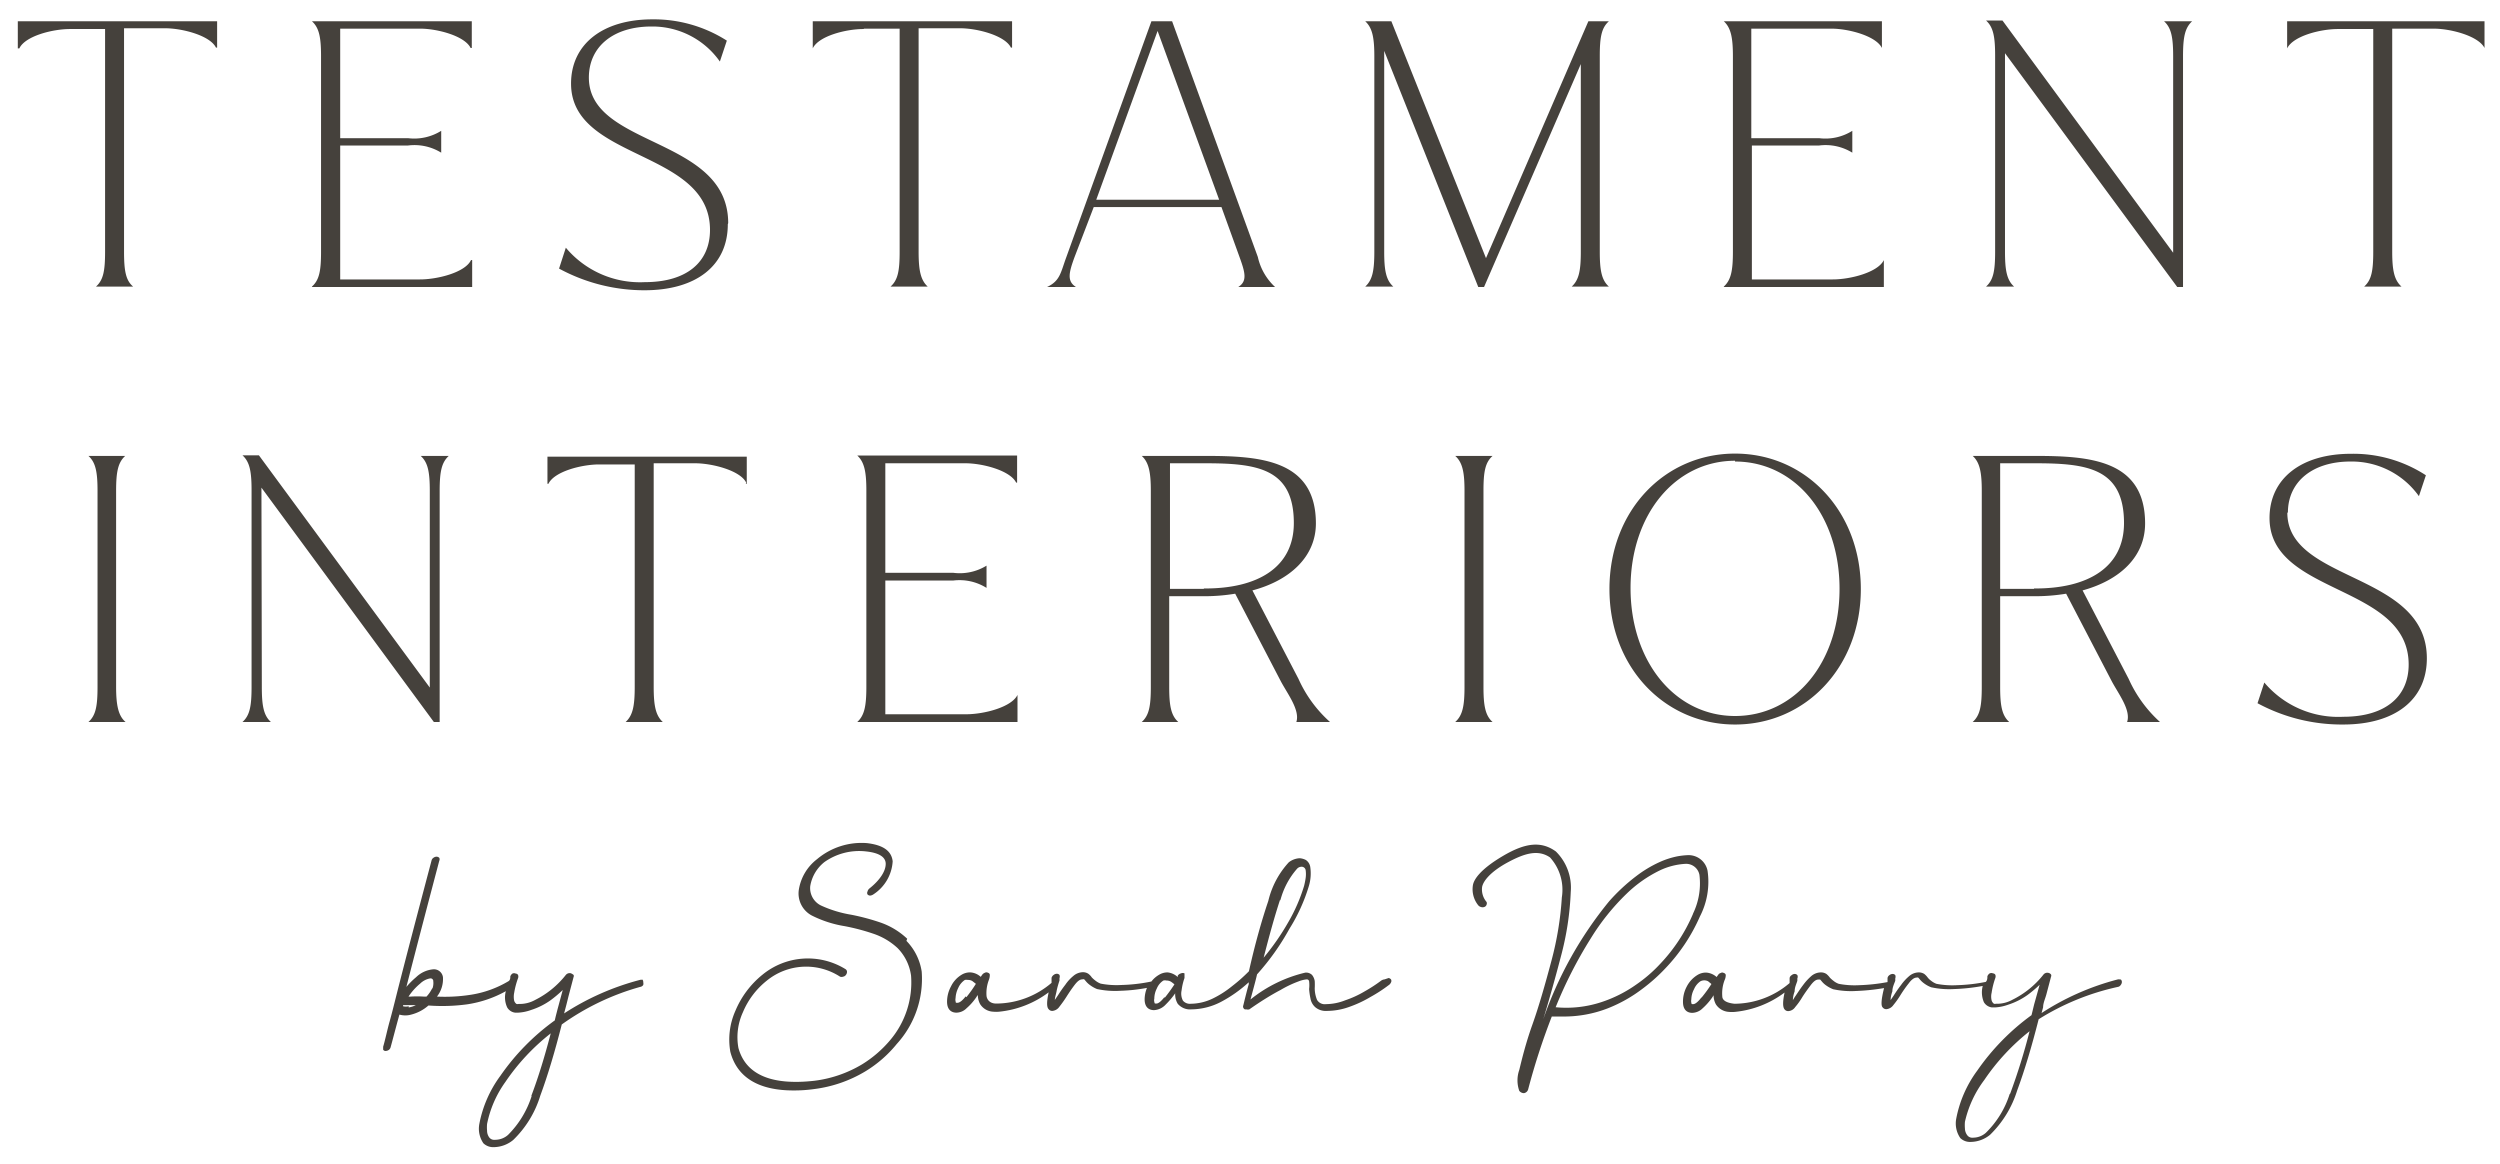 <svg id="Layer_1" data-name="Layer 1" xmlns="http://www.w3.org/2000/svg" xmlns:xlink="http://www.w3.org/1999/xlink" viewBox="0 0 129.19 60.13"><defs><clipPath id="clip-path"><rect x="-438.45" y="-177.59" width="850.39" height="850.39" style="fill:none"/></clipPath></defs><g style="clip-path:url(#clip-path)"><path d="M68.73,37.31a6.6,6.6,0,0,1-1.63-2.23l-2.38-4.57C66.65,30,68,28.77,68,27.05c0-3.28-2.85-3.49-5.68-3.49H59c.38.34.47.89.47,1.81V35.49c0,1-.09,1.48-.47,1.82h1.89c-.38-.34-.47-.85-.47-1.82V30.81h1.75a9.72,9.72,0,0,0,1.66-.13l2.36,4.53c.34.64,1,1.49.8,2.1Zm-6.52-6.88H60.46V23.94l1.79,0c2.68,0,4.61.24,4.61,3.09,0,2.29-1.87,3.4-4.65,3.38M110,35.08l-2.38-4.57c1.93-.53,3.23-1.74,3.23-3.46,0-3.28-2.85-3.49-5.68-3.49h-3.23c.38.34.47.89.47,1.81V35.49c0,1-.09,1.48-.47,1.82h1.89c-.38-.34-.47-.85-.47-1.82V30.81h1.75a9.8,9.8,0,0,0,1.66-.13l2.36,4.53c.34.64,1,1.49.79,2.1h1.7A6.7,6.7,0,0,1,110,35.08m-4.89-4.65h-1.75V23.94l1.79,0c2.68,0,4.61.24,4.61,3.09,0,2.29-1.87,3.4-4.65,3.38M56.52,10.7h6.6l.94,2.6c.29.8.4,1.23-.07,1.53h1.9A3,3,0,0,1,65,13.28L60.57,1.1H59.5L55.11,13.27c-.3.81-.32,1.24-1,1.56h1.49c-.47-.3-.37-.73-.07-1.55Zm3.3-9.1L63,10.32H56.65ZM75.2,37.31h1.93c-.38-.34-.47-.85-.47-1.82V25.37c0-1,.09-1.47.47-1.81H75.2c.38.34.48.85.48,1.81V35.49c0,1-.1,1.48-.48,1.82M71.53,2.63l4.86,12.2h.3l5-11.52V13c0,1-.1,1.47-.47,1.81h1.92c-.38-.34-.47-.85-.47-1.81V2.91c0-1,.09-1.47.47-1.81H82.08L76.79,13.34,71.9,1.1H70.55c.37.34.47.85.47,1.81V13c0,1-.1,1.47-.47,1.81H72c-.38-.34-.47-.85-.47-1.81ZM118.19,1.1V2.5h0c.31-.64,1.72-1,2.63-1h1.82V13c0,1-.09,1.47-.47,1.81h1.93c-.38-.34-.48-.85-.48-1.81V1.48h2.13c.9,0,2.33.38,2.64,1h0V1.1ZM89.66,37.44c3.63,0,6.5-2.95,6.5-7s-2.87-7-6.5-7-6.49,2.94-6.49,7,2.87,7,6.49,7m0-13.59c3.1,0,5.4,2.77,5.4,6.58S92.76,37,89.66,37s-5.4-2.81-5.4-6.61,2.31-6.58,5.4-6.58M112.3,2.91V13.06l-8.82-12h-.85c.38.34.47.85.47,1.81V13c0,1-.09,1.47-.47,1.81h1.45c-.38-.34-.47-.85-.47-1.81V2.75l8.9,12.08h.3V2.91c0-1,.1-1.47.47-1.81h-1.45c.38.34.47.85.47,1.81m5.93,23.58c0-1.61,1.29-2.64,3.23-2.64A4.26,4.26,0,0,1,125,25.64h0l.36-1.08a6.87,6.87,0,0,0-3.87-1.11c-2.57,0-4.21,1.28-4.21,3.32,0,4,7.19,3.4,7.19,7.57,0,1.68-1.23,2.7-3.38,2.7a5,5,0,0,1-4.08-1.77h0l-.35,1.07a9.16,9.16,0,0,0,4.43,1.1c2.66,0,4.32-1.27,4.32-3.42,0-4.47-7.21-3.91-7.21-7.53M89.08,14.83h8.27V13.44h0c-.31.64-1.74,1-2.64,1H90.53V7.52H94a2.62,2.62,0,0,1,1.72.37V6.76A2.61,2.61,0,0,1,94,7.14h-3.5V1.48h4.13c.9,0,2.32.38,2.62,1h0V1.1H89.08c.37.34.47.85.47,1.81V13c0,1-.1,1.47-.47,1.81M.92,2.5H1c.3-.64,1.72-1,2.62-1H5.43V13c0,1-.09,1.47-.47,1.81H6.88C6.5,14.49,6.41,14,6.41,13l0-11.54H8.52c.91,0,2.34.38,2.64,1h.06V1.1H.92ZM13.51,25.2l8.91,12.11h.3V25.37c0-1,.1-1.47.47-1.81H21.74c.38.34.47.85.47,1.81V35.53l-8.83-12h-.85c.38.34.47.85.47,1.81V35.49c0,1-.09,1.48-.47,1.82H14c-.38-.34-.47-.85-.47-1.82Zm-7-1.64H4.57c.38.34.47.85.47,1.81V35.49c0,1-.09,1.48-.47,1.82H6.49C6.12,37,6,36.46,6,35.49V25.37c0-1,.1-1.47.47-1.81M38.54,25h.05v-1.4H28.29V25h.05c.31-.64,1.72-1,2.63-1H32.8V35.49c0,1-.1,1.48-.47,1.82h1.92c-.37-.34-.47-.85-.47-1.82l0-11.55h2.13c.91,0,2.35.38,2.65,1m-.93-13.41c0-4.47-7.2-3.9-7.2-7.52,0-1.61,1.28-2.64,3.23-2.64A4.26,4.26,0,0,1,37.2,3.18h0l.36-1.08A7,7,0,0,0,33.71,1c-2.56,0-4.2,1.28-4.2,3.32,0,4,7.18,3.39,7.18,7.56,0,1.68-1.22,2.7-3.37,2.7a5,5,0,0,1-4.08-1.78h0l-.35,1.08A9.25,9.25,0,0,0,33.3,15c2.66,0,4.31-1.26,4.31-3.41M44.3,37.31h8.28v-1.4h0c-.31.64-1.74,1-2.65,1H45.75V30h3.51a2.63,2.63,0,0,1,1.72.38V29.23a2.63,2.63,0,0,1-1.72.37H45.75V23.94h4.13c.91,0,2.33.38,2.63,1h.05v-1.4H44.3c.37.34.47.85.47,1.81V35.49c0,1-.1,1.48-.47,1.82m.36-35.83h1.83V13c0,1-.09,1.47-.47,1.81h1.92c-.37-.34-.47-.85-.47-1.81l0-11.54h2.13c.91,0,2.34.38,2.64,1h.06V1.1H42V2.5h0c.3-.64,1.72-1,2.62-1M16.12,14.83H24.4V13.44h-.06c-.3.64-1.73,1-2.64,1H17.58V7.52h3.5a2.63,2.63,0,0,1,1.72.37V6.76a2.63,2.63,0,0,1-1.72.38h-3.5V1.48H21.7c.91,0,2.32.38,2.62,1h.06V1.1H16.12c.38.34.47.85.47,1.81V13c0,1-.09,1.47-.47,1.81M71.55,50.61a.39.39,0,0,0-.17.06,7.63,7.63,0,0,1-.86.56,5.18,5.18,0,0,1-1,.46,2.76,2.76,0,0,1-1,.2.46.46,0,0,1-.46-.22,1.59,1.59,0,0,1-.12-.6,3.5,3.5,0,0,0,0-.37.67.67,0,0,0-.14-.32.45.45,0,0,0-.34-.12,7.11,7.11,0,0,0-2.84,1.39l.17-.63c.06-.22.12-.45.17-.67A12.51,12.51,0,0,0,66.63,48a9.06,9.06,0,0,0,1-2.19,2.27,2.27,0,0,0,.08-1,.53.53,0,0,0-.23-.37.82.82,0,0,0-.32-.09,1,1,0,0,0-.56.21,4.47,4.47,0,0,0-1.06,2c-.34,1-.69,2.24-1,3.63a8.35,8.35,0,0,1-.87.77,5.11,5.11,0,0,1-1,.64,2.67,2.67,0,0,1-1.13.27.47.47,0,0,1-.41-.16.78.78,0,0,1-.07-.53,3,3,0,0,1,.15-.64c0-.12,0-.2,0-.24a.22.22,0,0,0-.18,0,.29.29,0,0,0-.17.12l0,.07,0,0a.91.91,0,0,0-.52-.24.83.83,0,0,0-.44.12,1.35,1.35,0,0,0-.4.35,8.58,8.58,0,0,1-1.55.18,4.33,4.33,0,0,1-1.07-.07,1,1,0,0,1-.28-.16,1.45,1.45,0,0,1-.18-.16.79.79,0,0,0-.18-.19.5.5,0,0,0-.29-.08.77.77,0,0,0-.48.19,2.15,2.15,0,0,0-.42.46c-.14.18-.27.37-.37.53l-.17.25c0-.13.06-.28.09-.45s.1-.4.15-.55l0-.12a.25.25,0,0,0,0-.17.18.18,0,0,0-.14-.06.27.27,0,0,0-.16.06.28.28,0,0,0-.11.15l0,.12,0,.14a4.43,4.43,0,0,1-2.86,1.07c-.31,0-.47-.18-.5-.39a1.92,1.92,0,0,1,.12-.83.72.72,0,0,0,.05-.27.12.12,0,0,0-.09-.1.17.17,0,0,0-.17,0,.3.3,0,0,0-.14.11l-.07.1a.87.87,0,0,0-.52-.23.83.83,0,0,0-.45.11,1.43,1.43,0,0,0-.57.62,1.67,1.67,0,0,0-.2.78c0,.47.28.57.48.57a.75.75,0,0,0,.53-.23,2.9,2.9,0,0,0,.51-.58.61.61,0,0,1,.07-.1,1,1,0,0,0,.12.47.84.84,0,0,0,.67.39,1.66,1.66,0,0,0,.32,0,5.11,5.11,0,0,0,2.55-1c-.1.47-.11.76,0,.87a.23.23,0,0,0,.19.09.49.49,0,0,0,.36-.21,6.13,6.13,0,0,0,.37-.52c.12-.19.26-.4.42-.61s.28-.29.4-.29a.15.15,0,0,1,.1,0l0,0,.07.08a1.12,1.12,0,0,0,.22.21,1.63,1.63,0,0,0,.37.21,4.45,4.45,0,0,0,1.2.09,8.79,8.79,0,0,0,1.38-.15,1.63,1.63,0,0,0-.12.59c0,.38.19.56.49.56a.89.89,0,0,0,.6-.29,4.15,4.15,0,0,0,.49-.58.94.94,0,0,0,.13.54.83.83,0,0,0,.71.29,3.37,3.37,0,0,0,1.55-.4,6.85,6.85,0,0,0,1.41-1l0,.1c-.1.35-.19.72-.28,1.09a.16.16,0,0,0,.08.21h.08a.27.27,0,0,0,.15,0c.57-.4,1.13-.75,1.61-1a5.63,5.63,0,0,1,.92-.44,1.6,1.6,0,0,1,.44-.11.12.12,0,0,1,.12.1,1.71,1.71,0,0,1,0,.4,3.61,3.61,0,0,0,.07.49.78.78,0,0,0,.25.45.84.84,0,0,0,.6.19,3.43,3.43,0,0,0,1.16-.21,6,6,0,0,0,1.09-.51,7.68,7.68,0,0,0,.94-.61.32.32,0,0,0,.12-.14h0a.16.16,0,0,0,0-.16.21.21,0,0,0-.12-.07m-5.6-4a4,4,0,0,1,.87-1.65.32.32,0,0,1,.22-.1.21.21,0,0,1,.22.17,1.44,1.44,0,0,1,0,.42,4,4,0,0,1-.08.4,8.81,8.81,0,0,1-.82,1.88,12.58,12.58,0,0,1-1.27,1.83c.33-1.29.59-2.21.85-3m-16.25,5c-.16.21-.31.33-.42.33s-.08,0-.1-.08a.37.37,0,0,1,0-.16,1.31,1.31,0,0,1,.14-.53.94.94,0,0,1,.34-.41.37.37,0,0,1,.16,0,.39.39,0,0,1,.23.06l.18.14h0a6.87,6.87,0,0,1-.49.69m10.23,0h0c-.16.21-.31.33-.41.33s-.09,0-.11-.09a.3.3,0,0,1,0-.16,1.18,1.18,0,0,1,.13-.53.88.88,0,0,1,.34-.41.34.34,0,0,1,.16,0,.44.44,0,0,1,.23.06,1.41,1.41,0,0,1,.18.14c-.17.26-.34.49-.5.69M88.24,45a1,1,0,0,0-1-.81,4,4,0,0,0-.55.06,4.23,4.23,0,0,0-.93.3,6.18,6.18,0,0,0-1.2.72,9.64,9.64,0,0,0-1.41,1.31,19.83,19.83,0,0,0-3.4,6.09c.3-1,.6-2.05.91-3.24a15.08,15.08,0,0,0,.51-3.34A2.62,2.62,0,0,0,80.4,44c-.75-.54-1.56-.46-2.73.23s-1.52,1.22-1.56,1.54a1.32,1.32,0,0,0,.27,1,.27.27,0,0,0,.15.1.25.25,0,0,0,.17,0,.18.18,0,0,0,.12-.12.18.18,0,0,0,0-.14,1,1,0,0,1-.23-.78c.07-.34.49-.82,1.35-1.28s1.55-.66,2.16-.24a2.49,2.49,0,0,1,.61,2.06,16.6,16.6,0,0,1-.53,3.25c-.33,1.24-.65,2.37-1,3.35s-.56,1.87-.67,2.32a1.62,1.62,0,0,0,0,1.08.31.31,0,0,0,.24.12h0a.27.27,0,0,0,.22-.2,34.7,34.7,0,0,1,1.22-3.76l.6,0a6.25,6.25,0,0,0,2.31-.43,7.43,7.43,0,0,0,1.77-1,8.93,8.93,0,0,0,1.19-1.06,9.23,9.23,0,0,0,1.78-2.67A3.91,3.91,0,0,0,88.24,45m-.75,2.22a8.67,8.67,0,0,1-1.69,2.58,7.33,7.33,0,0,1-1.22,1.06,6.77,6.77,0,0,1-1.84.93,5.79,5.79,0,0,1-2.35.26A22.4,22.4,0,0,1,82.2,48.5a11.81,11.81,0,0,1,1.85-2.31,6.61,6.61,0,0,1,1.7-1.2,3.54,3.54,0,0,1,1.35-.35.7.7,0,0,1,.72.57,3.59,3.59,0,0,1-.33,2M33.23,50.64a.31.31,0,0,0-.17,0,13.38,13.38,0,0,0-3.91,1.73l.08-.3c.06-.22.11-.44.17-.67l.24-.91a.13.13,0,0,0,0-.11s-.08-.07-.16-.09h0a.26.26,0,0,0-.24.09,4.68,4.68,0,0,1-1.58,1.29,1.65,1.65,0,0,1-.86.21h0a.24.24,0,0,1-.11,0,.32.32,0,0,1-.12-.17,1,1,0,0,1,0-.4,4.12,4.12,0,0,1,.2-.76.24.24,0,0,0,0-.17.15.15,0,0,0-.12-.07h0a.21.21,0,0,0-.17,0,.3.3,0,0,0-.11.15c0,.08,0,.16-.07.23l0,0a5.41,5.41,0,0,1-2,.72,8.67,8.67,0,0,1-1.72.09,1.47,1.47,0,0,0,.31-1,.47.47,0,0,0-.5-.41,1.46,1.46,0,0,0-.89.41A4,4,0,0,0,21,51c.46-1.8,1-3.87,1.7-6.52a.17.17,0,0,0,0-.15.2.2,0,0,0-.14-.06.26.26,0,0,0-.15.05.23.23,0,0,0-.11.15c-.73,2.76-1.32,5-1.81,6.94-.13.52-.25,1-.36,1.39s-.24,1-.33,1.29c0,.07,0,.12,0,.15a.14.14,0,0,0,.13.07.32.32,0,0,0,.17-.06.26.26,0,0,0,.09-.15c.09-.32.23-.87.45-1.67a1.11,1.11,0,0,0,.61,0,2.14,2.14,0,0,0,.89-.47,9.59,9.59,0,0,0,2-.06,5.89,5.89,0,0,0,2-.68,1.23,1.23,0,0,0,.07.84.55.55,0,0,0,.41.27h.16a2.35,2.35,0,0,0,.67-.14,3.64,3.64,0,0,0,1-.5,6.31,6.31,0,0,0,.63-.53l-.27,1c-.05.2-.1.38-.14.57a11.79,11.79,0,0,0-2.81,2.86,6.09,6.09,0,0,0-1.09,2.49,1.33,1.33,0,0,0,.21,1,.73.73,0,0,0,.54.2,1.61,1.61,0,0,0,1-.37,5.35,5.35,0,0,0,1.4-2.29c.37-1,.74-2.22,1.11-3.68A12.91,12.91,0,0,1,33.08,51a.23.23,0,0,0,.16-.1.33.33,0,0,0,0-.15.16.16,0,0,0-.06-.14ZM21.12,52a.65.65,0,0,1-.29,0l0,0,0-.06.33,0h.33a1.2,1.2,0,0,1-.37.12m1.22-1a1.72,1.72,0,0,1-.3.44H21.9a5.17,5.17,0,0,0-.68,0h-.11a3.06,3.06,0,0,1,.6-.67,1,1,0,0,1,.52-.27.14.14,0,0,1,.16.15.81.81,0,0,1-.05.39m5.13,5.55a4.94,4.94,0,0,1-1.22,2,1,1,0,0,1-.67.25.32.32,0,0,1-.31-.14.59.59,0,0,1-.1-.33,2,2,0,0,1,0-.35,5.61,5.61,0,0,1,.94-2.16,11.07,11.07,0,0,1,2.35-2.52c-.31,1.19-.64,2.27-1,3.22m82.11-6a.28.28,0,0,0-.16,0,13.38,13.38,0,0,0-3.91,1.73l.08-.3c0-.22.11-.44.17-.67l.24-.91a.13.13,0,0,0,0-.11.23.23,0,0,0-.16-.09h0a.25.25,0,0,0-.23.09A4.68,4.68,0,0,1,104,51.66a1.65,1.65,0,0,1-.86.21h0a.22.22,0,0,1-.1,0,.32.32,0,0,1-.12-.17.85.85,0,0,1,0-.4,4,4,0,0,1,.19-.76.24.24,0,0,0,0-.17.15.15,0,0,0-.12-.07h0a.21.21,0,0,0-.17,0,.31.31,0,0,0-.12.15c0,.1,0,.2-.08.29a8.73,8.73,0,0,1-1.48.17,4.33,4.33,0,0,1-1.07-.07,1,1,0,0,1-.28-.16.88.88,0,0,1-.17-.16,1,1,0,0,0-.18-.19.53.53,0,0,0-.3-.08.77.77,0,0,0-.48.19,2.44,2.44,0,0,0-.42.46c-.14.18-.27.37-.37.53l-.17.25q0-.2.09-.45c0-.22.1-.4.15-.55l0-.12a.25.25,0,0,0,0-.17.18.18,0,0,0-.14-.06.27.27,0,0,0-.16.06.23.23,0,0,0-.1.15l0,.12,0,.09a9.45,9.45,0,0,1-1.45.16,4.33,4.33,0,0,1-1.07-.07.9.9,0,0,1-.28-.16,1.45,1.45,0,0,1-.18-.16,1,1,0,0,0-.18-.19.51.51,0,0,0-.3-.08.77.77,0,0,0-.48.19,2.83,2.83,0,0,0-.42.46c-.14.18-.26.37-.37.53s-.11.17-.16.25q0-.2.09-.45c0-.22.1-.4.14-.55l0-.12a.21.21,0,0,0,0-.17.18.18,0,0,0-.13-.06.23.23,0,0,0-.16.06.21.21,0,0,0-.11.15l0,.12c0,.05,0,.1,0,.14a4.41,4.41,0,0,1-2.85,1.07Q89,51.8,89,51.48a1.92,1.92,0,0,1,.12-.83.61.61,0,0,0,.06-.27.13.13,0,0,0-.1-.1.15.15,0,0,0-.16,0,.23.23,0,0,0-.14.11.86.86,0,0,0-.07.1.9.9,0,0,0-.53-.23.82.82,0,0,0-.44.11,1.51,1.51,0,0,0-.58.62,1.65,1.65,0,0,0-.19.78c0,.47.27.57.48.57a.78.78,0,0,0,.53-.23,3.25,3.25,0,0,0,.51-.58l.06-.1a1,1,0,0,0,.12.47.86.86,0,0,0,.67.39,1.73,1.73,0,0,0,.32,0,5.11,5.11,0,0,0,2.56-1q-.15.7,0,.87a.23.23,0,0,0,.19.09.46.46,0,0,0,.36-.21,3.53,3.53,0,0,0,.37-.52c.12-.19.27-.4.43-.61s.28-.29.39-.29.08,0,.1,0l0,0,.07.08a1.12,1.12,0,0,0,.22.21,1.71,1.71,0,0,0,.38.21,4.41,4.41,0,0,0,1.19.09,11,11,0,0,0,1.44-.15c-.14.57-.17.91-.07,1a.23.23,0,0,0,.19.09.49.49,0,0,0,.36-.21,4.48,4.48,0,0,0,.37-.52,6.32,6.32,0,0,1,.43-.61c.14-.19.28-.29.39-.29a.15.15,0,0,1,.1,0l0,0,.07.08a1.12,1.12,0,0,0,.22.21,1.51,1.51,0,0,0,.38.21,4.41,4.41,0,0,0,1.19.09,10,10,0,0,0,1.47-.16,1.3,1.3,0,0,0,.06.84.56.56,0,0,0,.42.27h.15a2.4,2.4,0,0,0,.68-.14,3.64,3.64,0,0,0,1-.5,6.31,6.31,0,0,0,.63-.53l-.28,1c-.05.2-.09.38-.14.57a11.92,11.92,0,0,0-2.8,2.86,6.09,6.09,0,0,0-1.09,2.49,1.33,1.33,0,0,0,.21,1,.72.72,0,0,0,.54.2,1.61,1.61,0,0,0,1-.37,5.45,5.45,0,0,0,1.4-2.29c.37-1,.74-2.22,1.11-3.68A12.81,12.81,0,0,1,109.44,51a.21.21,0,0,0,.15-.1.25.25,0,0,0,.06-.15.18.18,0,0,0-.06-.14Zm-21.66.94c-.16.21-.31.33-.41.33s-.08,0-.1-.08a.37.37,0,0,1,0-.16,1.17,1.17,0,0,1,.14-.53.92.92,0,0,1,.33-.41.43.43,0,0,1,.4,0l.17.14h0a6.87,6.87,0,0,1-.5.69m15.91,5a4.84,4.84,0,0,1-1.23,2,1,1,0,0,1-.66.25.32.32,0,0,1-.31-.14.59.59,0,0,1-.11-.33,2,2,0,0,1,0-.35,5.66,5.66,0,0,1,1-2.16,11.24,11.24,0,0,1,2.34-2.52,32,32,0,0,1-1,3.22m-57-8a3.84,3.84,0,0,0-1.36-.83,11.39,11.39,0,0,0-1.53-.41,6.1,6.1,0,0,1-1.57-.48,1,1,0,0,1-.55-1,2,2,0,0,1,.73-1.24A3.11,3.11,0,0,1,44.77,44c.64.07,1,.28,1,.64s-.27.82-.85,1.28a.29.29,0,0,0-.09.15.16.16,0,0,0,0,.15.18.18,0,0,0,.14.06.35.35,0,0,0,.16-.06,2.19,2.19,0,0,0,1-1.71c-.06-.54-.49-.84-1.32-.94a3.57,3.57,0,0,0-2.59.83,2.48,2.48,0,0,0-.94,1.58,1.29,1.29,0,0,0,.67,1.33,5.85,5.85,0,0,0,1.7.55,11,11,0,0,1,1.48.39,3.46,3.46,0,0,1,1.25.74,2.51,2.51,0,0,1,.7,1.43A4.61,4.61,0,0,1,46,53.75,6,6,0,0,1,44.55,55a6.3,6.3,0,0,1-2.47.85c-2.22.25-3.54-.32-3.92-1.69a3.09,3.09,0,0,1,.23-1.85,4.11,4.11,0,0,1,1.23-1.63,3.22,3.22,0,0,1,3.79-.21.22.22,0,0,0,.16,0,.22.22,0,0,0,.15-.1.25.25,0,0,0,.05-.16.17.17,0,0,0-.08-.13,3.7,3.7,0,0,0-4.29.29A4.75,4.75,0,0,0,38,52.24a3.66,3.66,0,0,0-.26,2.11c.34,1.31,1.44,2,3.26,2a7.35,7.35,0,0,0,1.06-.07,6.77,6.77,0,0,0,2.68-.93,6.3,6.3,0,0,0,1.6-1.4,5,5,0,0,0,1.29-3.74,2.89,2.89,0,0,0-.79-1.59M45.27-11.16H84.14V-50H45.27Zm.42-38.44h15a19.47,19.47,0,0,0-15,14.94Zm0,38V-26.53a19.47,19.47,0,0,0,15,14.94Zm38,0H68.77A19.45,19.45,0,0,0,83.71-26.53Zm-19,0a19,19,0,0,1-19-19,19,19,0,0,1,19-19,19,19,0,0,1,19,19,19,19,0,0,1-19,19m19-23.07A19.45,19.45,0,0,0,68.77-49.6H83.71ZM57.41-38.4h0c.46-.93,2.5-1.44,3.74-1.44h2.63v16.43c0,1.24-.1,2-.62,2.53h2.57c-.52-.51-.62-1.29-.62-2.53l0-16.43h3.06c1.25,0,3.3.51,3.77,1.44h0v-1.91H57.41Z" style="fill:#45413c"/></g></svg>
